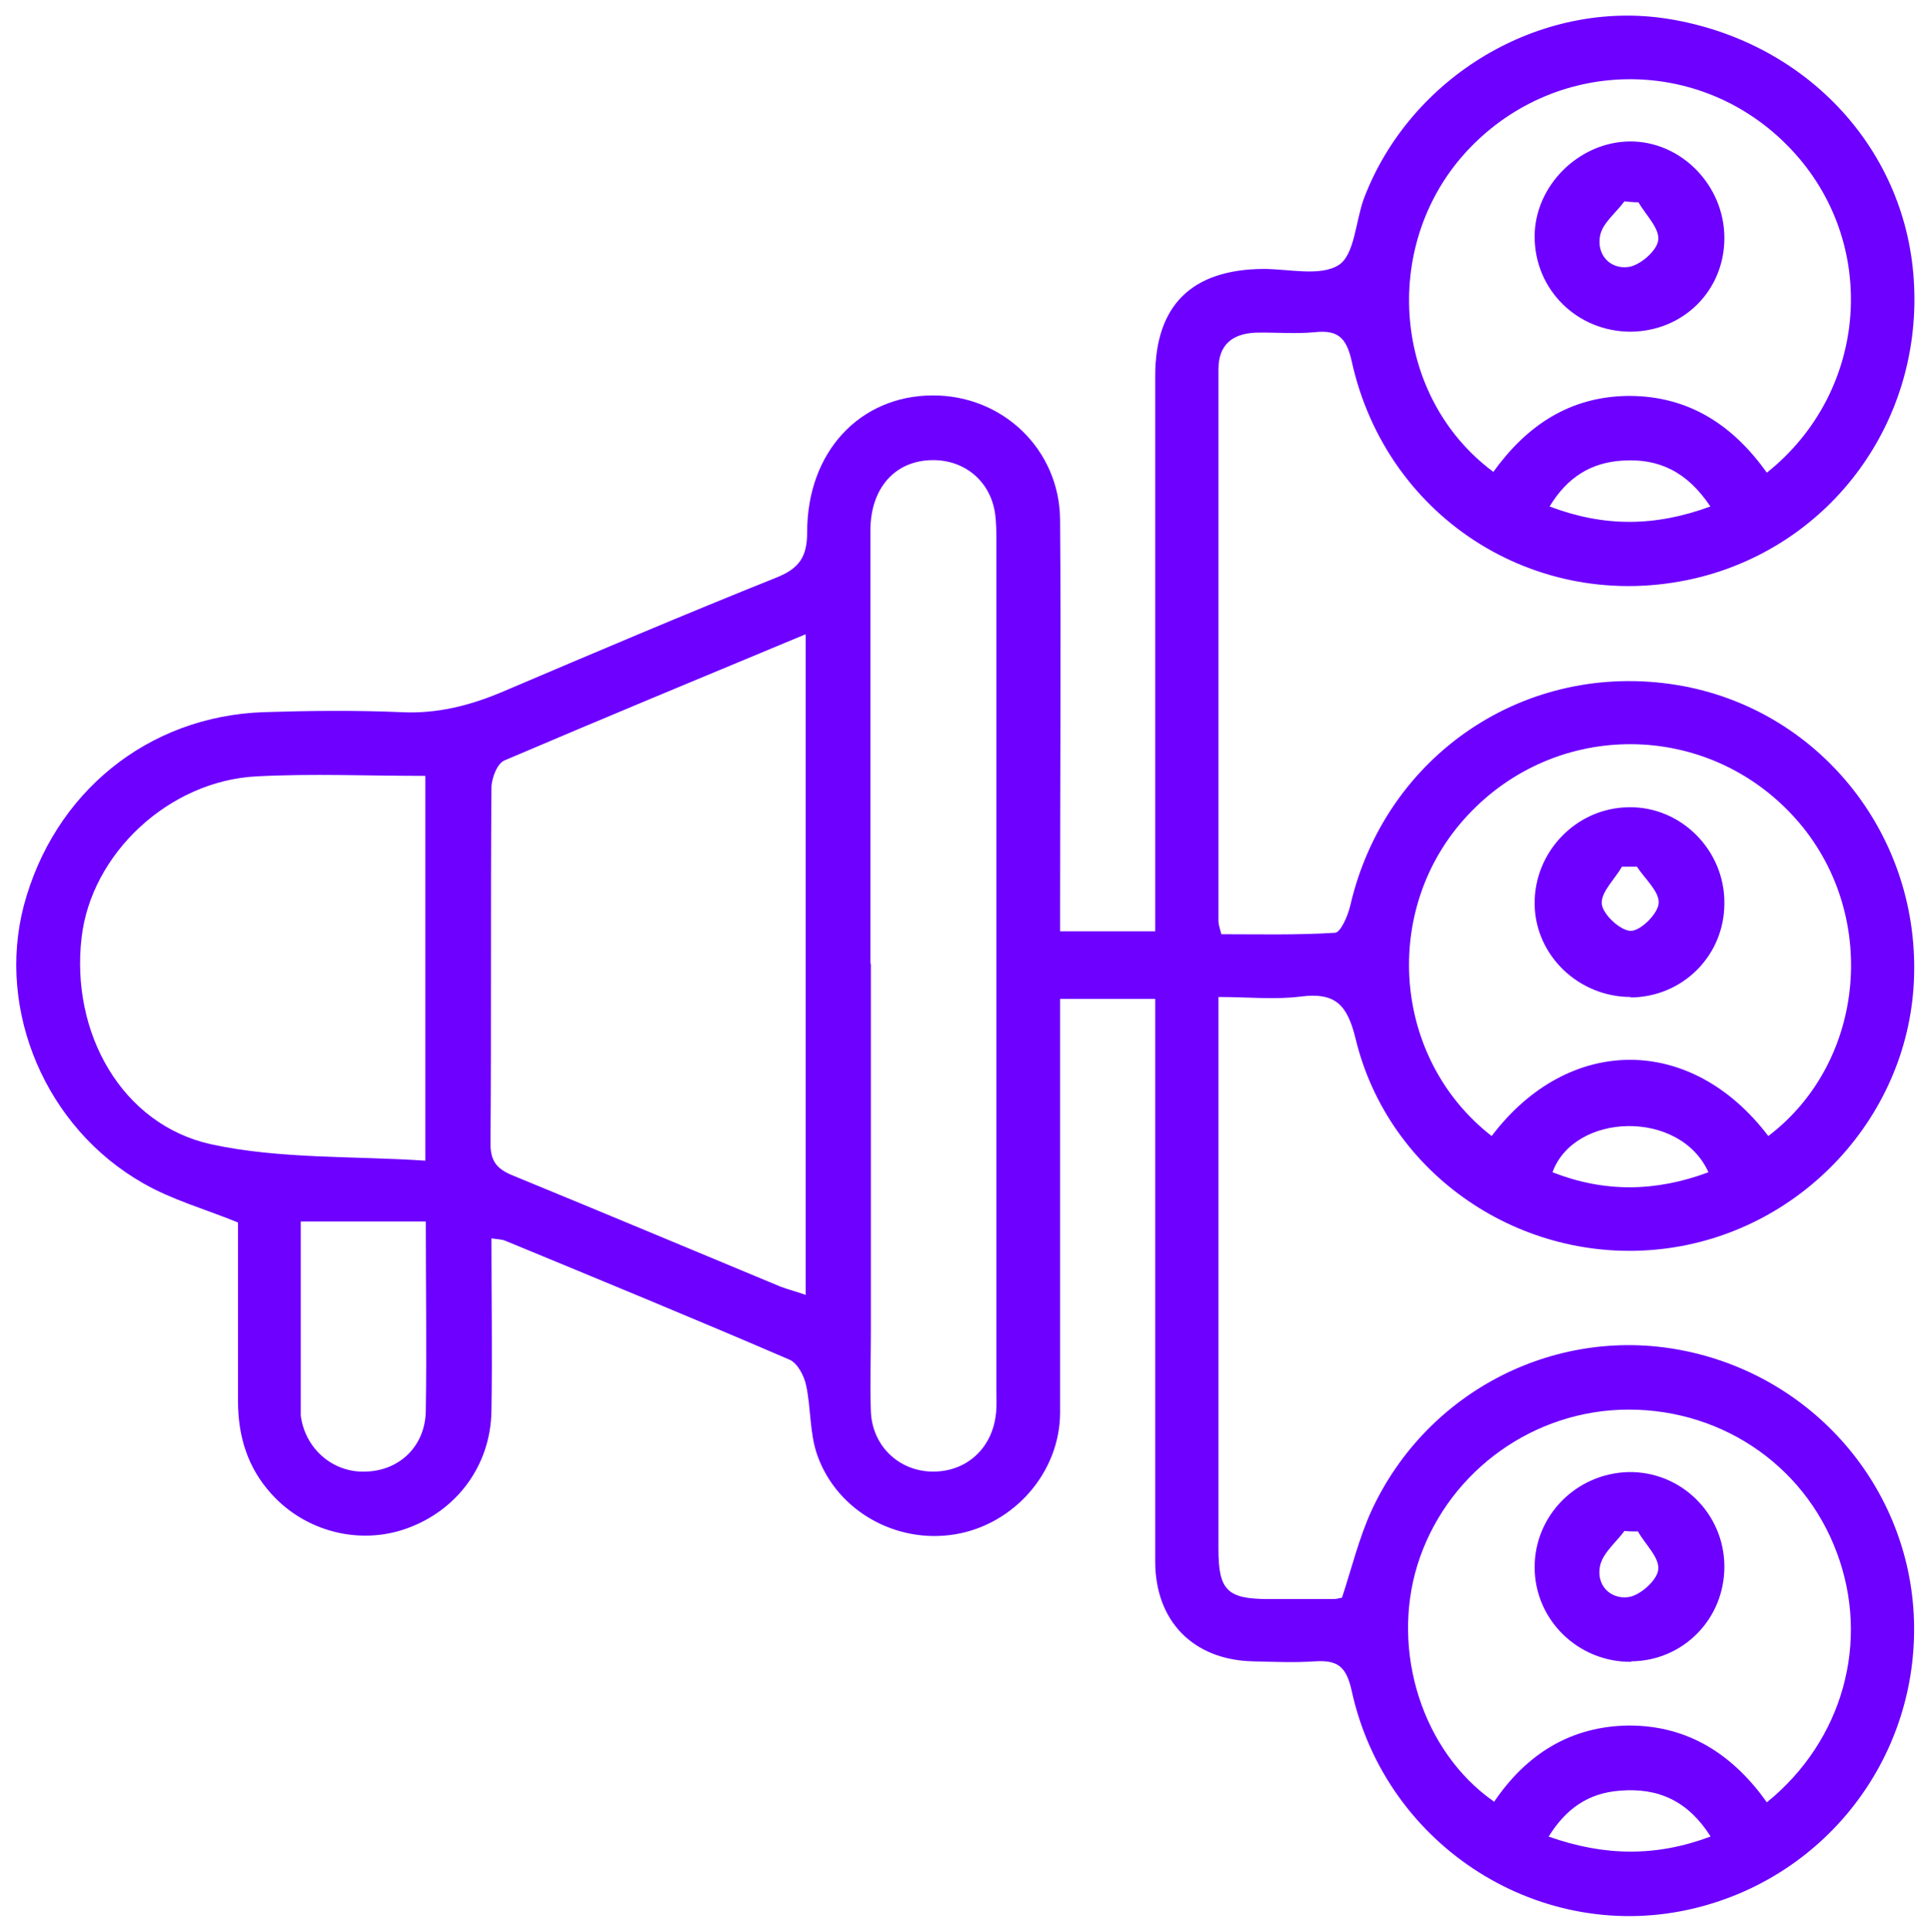 <svg xmlns="http://www.w3.org/2000/svg" id="Layer_1" data-name="Layer 1" viewBox="0 0 40 40.02"><defs><style>      .cls-1 {        fill: #6d00ff;        stroke-width: 0px;      }    </style></defs><path class="cls-1" d="m23.93,20.69h-1.97c0,.25,0,.47,0,.69,0,2.62,0,5.24,0,7.87,0,1.25-.96,2.33-2.18,2.53-1.21.2-2.44-.48-2.85-1.64-.16-.45-.13-.97-.23-1.44-.04-.2-.18-.47-.35-.54-1.95-.84-3.92-1.65-5.88-2.46-.07-.03-.15-.03-.29-.05,0,1.22.02,2.4,0,3.58-.02,1.13-.72,2.06-1.76,2.43-.98.35-2.1.06-2.8-.72-.49-.54-.69-1.19-.69-1.92,0-1.25,0-2.49,0-3.7-.69-.28-1.37-.47-1.96-.81C.94,23.36-.07,20.93.49,18.77c.62-2.35,2.57-3.94,4.98-4.02.94-.03,1.89-.04,2.83,0,.76.04,1.45-.14,2.13-.43,1.88-.8,3.76-1.6,5.66-2.36.47-.19.63-.43.63-.94,0-1.66,1.09-2.82,2.59-2.83,1.46-.01,2.64,1.12,2.65,2.58.02,2.64,0,5.29,0,7.93,0,.18,0,.36,0,.59h1.97c0-.24,0-.46,0-.68,0-3.61,0-7.21,0-10.82,0-1.47.76-2.21,2.24-2.22.53,0,1.18.16,1.56-.08.33-.21.35-.9.52-1.37C29.21,1.58,31.91-.03,34.55.39c2.88.46,4.98,2.73,5.1,5.53.13,2.83-1.7,5.33-4.42,6.03-3.27.83-6.5-1.15-7.23-4.47-.11-.49-.29-.65-.76-.6-.41.04-.82,0-1.23.01-.47.02-.77.24-.77.76,0,3.81,0,7.62,0,11.43,0,.06.02.12.06.27.77,0,1.56.02,2.35-.03.12,0,.27-.35.32-.56.72-3.12,3.63-5.09,6.78-4.57,2.89.48,4.98,3.04,4.9,6.01-.07,2.89-2.33,5.34-5.23,5.67-2.9.33-5.66-1.53-6.34-4.36-.17-.69-.41-.96-1.13-.87-.54.07-1.09.01-1.71.01,0,.27,0,.47,0,.67,0,3.59,0,7.17,0,10.76,0,.86.18,1.04,1.04,1.04.45,0,.9,0,1.35,0,.06,0,.12-.02.17-.03.2-.61.35-1.23.61-1.8,1.16-2.51,3.88-3.87,6.54-3.3,2.72.58,4.67,2.94,4.7,5.69.03,2.77-1.84,5.18-4.53,5.84-3.17.78-6.41-1.25-7.12-4.5-.11-.5-.29-.64-.76-.61-.43.03-.86.01-1.29,0-1.23-.03-2.02-.83-2.02-2.07,0-3.65,0-7.29,0-10.94,0-.22,0-.45,0-.73Zm-7.25-7.55c-2.14.89-4.19,1.74-6.23,2.61-.15.06-.27.37-.27.57-.02,2.45,0,4.91-.02,7.37,0,.38.15.53.47.66,1.85.76,3.69,1.53,5.54,2.3.16.06.32.1.52.17v-13.67Zm1.36,6.82c0,2.54,0,5.08,0,7.62,0,.55-.02,1.11,0,1.66.03.71.58,1.23,1.27,1.24.7.01,1.24-.47,1.32-1.19.02-.16.01-.33.01-.49,0-5.86,0-11.71,0-17.57,0-.2,0-.41-.03-.61-.1-.65-.62-1.09-1.28-1.09-.78,0-1.3.57-1.3,1.46,0,2.99,0,5.98,0,8.97Zm-9.23-3.89c-1.21,0-2.35-.05-3.49.01-1.82.09-3.43,1.6-3.63,3.34-.23,1.97.83,3.87,2.68,4.28,1.43.31,2.94.24,4.44.34v-7.96Zm27.82,7.46c2.04-1.55,2.3-4.64.56-6.58-1.82-2.03-4.95-2.05-6.8-.05-1.79,1.93-1.55,5.03.51,6.63,1.58-2.09,4.12-2.12,5.73,0Zm-5.68,13.79c.67-.99,1.59-1.57,2.8-1.58,1.24,0,2.16.62,2.85,1.59,1.58-1.28,2.14-3.33,1.45-5.17-.69-1.86-2.49-3.04-4.5-2.96-1.93.08-3.62,1.38-4.19,3.22-.55,1.79.11,3.86,1.58,4.89Zm-.02-27.54c.69-.96,1.58-1.57,2.81-1.58,1.25,0,2.16.61,2.86,1.59,2.12-1.69,2.33-4.78.49-6.71-1.86-1.96-4.94-1.91-6.75.1-1.74,1.94-1.48,5.05.59,6.59Zm-22.1,15.52h-2.6c0,1.22,0,2.41,0,3.59,0,.14,0,.29,0,.43.09.69.67,1.19,1.35,1.16.7-.02,1.23-.53,1.24-1.26.02-1.29,0-2.57,0-3.92Zm26.6,12.73c-.46-.72-1.07-1.01-1.88-.94-.65.05-1.11.37-1.47.95,1.16.41,2.23.42,3.35,0Zm-.04-13.75c-.59-1.31-2.78-1.24-3.23,0,1.07.42,2.13.41,3.23,0Zm.04-13.79c-.48-.72-1.07-1-1.82-.95-.65.04-1.14.34-1.51.95,1.13.43,2.19.42,3.33,0Z"></path><path class="cls-1" d="m33.78,20.65c-1.07,0-1.97-.85-1.99-1.91-.02-1.09.86-2.01,1.95-2.02,1.08-.02,1.99.89,1.98,1.99,0,1.08-.86,1.94-1.94,1.95Zm.12-2.7c-.1,0-.2,0-.3,0-.15.26-.44.53-.42.77.02.22.39.56.6.56.21,0,.57-.36.58-.58.01-.24-.29-.5-.46-.76Z"></path><path class="cls-1" d="m33.79,34.42c-1.1.01-2-.87-2-1.96,0-1.07.86-1.94,1.94-1.97,1.09-.02,1.99.86,1.99,1.96,0,1.08-.85,1.95-1.93,1.96Zm.14-2.7c-.09,0-.19,0-.28-.01-.17.23-.43.44-.5.7-.1.41.2.72.58.67.24-.03.6-.35.62-.57.03-.25-.27-.52-.42-.79Z"></path><path class="cls-1" d="m35.72,4.93c0,1.09-.85,1.93-1.94,1.94-1.11,0-1.99-.87-1.99-1.97,0-1.05.91-1.95,1.95-1.97,1.07-.02,1.98.9,1.98,2Zm-1.78-.74c-.1,0-.19-.01-.29-.02-.17.23-.44.44-.5.69-.09.4.19.72.58.67.24-.03.6-.34.62-.56.03-.24-.26-.52-.41-.78Z"></path></svg>